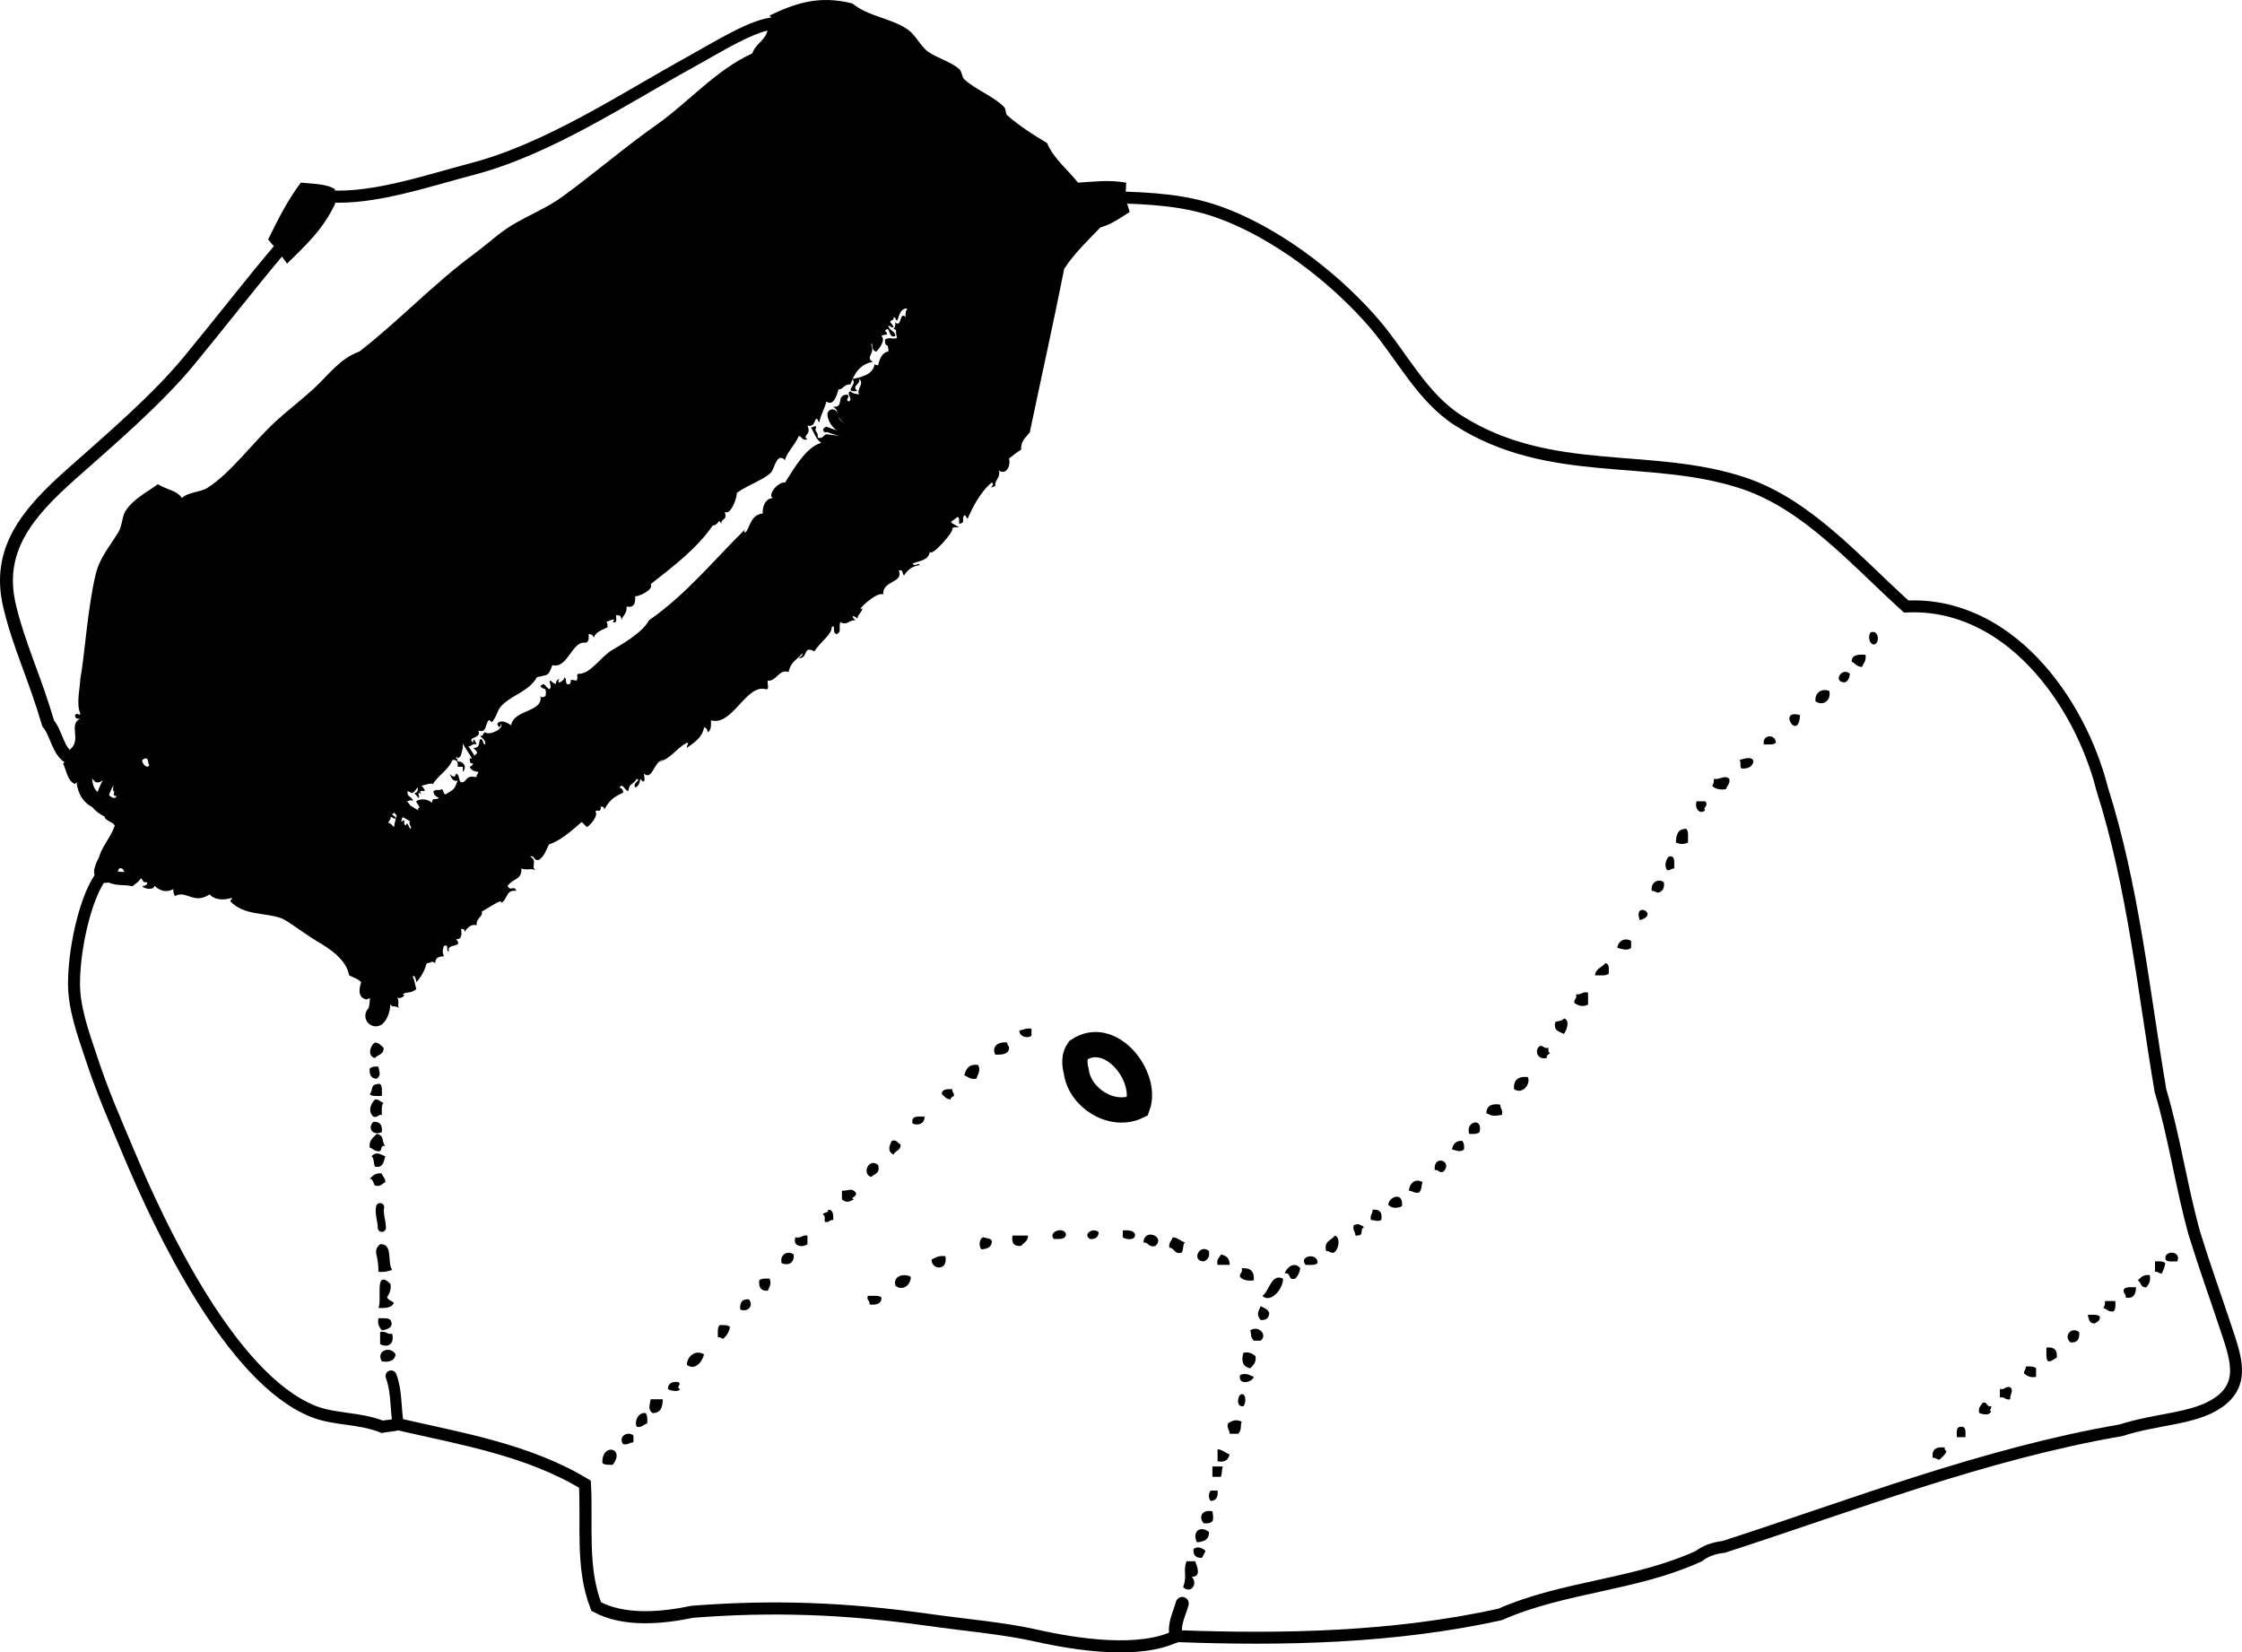 <?xml version="1.0" encoding="iso-8859-1"?>
<!-- Generator: Adobe Illustrator 14.0.0, SVG Export Plug-In . SVG Version: 6.00 Build 43363)  -->
<!DOCTYPE svg PUBLIC "-//W3C//DTD SVG 1.1//EN" "http://www.w3.org/Graphics/SVG/1.1/DTD/svg11.dtd">
<svg version="1.1" id="Layer_1" xmlns="http://www.w3.org/2000/svg" xmlns:xlink="http://www.w3.org/1999/xlink" x="0px" y="0px"
	 width="234.123px" height="172.544px" viewBox="0 0 234.123 172.544" style="enable-background:new 0 0 234.123 172.544;"
	 xml:space="preserve">
<g>
	<path style="fill-rule:evenodd;clip-rule:evenodd;" d="M195.346,66.036c0.898-0.342,0.955,1.189,0.359,1.26
		C195.15,67.289,195.062,66.341,195.346,66.036z"/>
	<path style="fill-rule:evenodd;clip-rule:evenodd;" d="M194.806,68.375c0.105,0.646-0.209,0.871-0.36,1.26
		c-0.548,0.008-0.699-0.38-1.079-0.54C193.354,68.363,194.031,68.321,194.806,68.375z"/>
	<path style="fill-rule:evenodd;clip-rule:evenodd;" d="M193.186,70.355c-0.06,0.42-0.184,0.775-0.539,0.899
		C191.347,71.254,192.31,69.591,193.186,70.355z"/>
	<path style="fill-rule:evenodd;clip-rule:evenodd;" d="M191.026,72.154c0.223,1.017-0.684,1.612-1.439,1.08
		C189.48,72.229,190.351,71.855,191.026,72.154z"/>
	<path style="fill-rule:evenodd;clip-rule:evenodd;" d="M187.968,74.673C187.826,77.54,185.546,73.969,187.968,74.673
		L187.968,74.673z"/>
	<path style="fill-rule:evenodd;clip-rule:evenodd;" d="M185.448,77.553c-0.231,0.248-0.781,0.178-1.26,0.18
		C183.992,76.642,185.426,76.636,185.448,77.553z"/>
	<path style="fill-rule:evenodd;clip-rule:evenodd;" d="M183.109,79.532c-0.131,0.529-0.562,0.758-1.26,0.72
		c-0.231-0.424,0.023-0.335-0.18-0.9C182.065,79.243,183.011,78.9,183.109,79.532z"/>
	<path style="fill-rule:evenodd;clip-rule:evenodd;" d="M180.59,81.332c0.086,0.566-0.256,0.703-0.359,1.08
		c-0.688,0.087-1.149-0.051-1.439-0.36c0.14-0.16,0.193-0.406,0.18-0.72C179.642,81.44,180.108,80.872,180.59,81.332z"/>
	<path style="fill-rule:evenodd;clip-rule:evenodd;" d="M177.171,83.671c0.3,0,0.6,0,0.899,0c0.425,0.527-0.346,0.668,0,0.899
		C177.595,85.15,176.889,84.445,177.171,83.671z"/>
	<path style="fill-rule:evenodd;clip-rule:evenodd;" d="M176.092,86.55c0.277,0.261,0.158,0.921,0.18,1.439
		c-0.51,0.188-0.75,0.188-1.26,0C175.012,87.15,175.229,86.528,176.092,86.55z"/>
	<path style="fill-rule:evenodd;clip-rule:evenodd;" d="M174.292,89.429c0.717-0.117,0.516,0.684,0.54,1.26
		c-0.323-0.023-0.38,0.22-0.72,0.18C173.735,90.47,173.971,89.67,174.292,89.429z"/>
	<path style="fill-rule:evenodd;clip-rule:evenodd;" d="M173.752,92.128c0.097,0.636-0.152,0.927-0.54,1.079
		c-0.322,0.023-0.379-0.22-0.72-0.18C172.322,92.164,173.167,91.674,173.752,92.128z"/>
	<path style="fill-rule:evenodd;clip-rule:evenodd;" d="M171.232,96.086C170.509,93.998,173.383,95.483,171.232,96.086
		L171.232,96.086z"/>
	<path style="fill-rule:evenodd;clip-rule:evenodd;" d="M170.333,98.247c0,0.239,0,0.479,0,0.72c-0.354,0.356-1.027,0.114-1.439,0
		C168.983,98.236,169.645,97.877,170.333,98.247z"/>
	<path style="fill-rule:evenodd;clip-rule:evenodd;" d="M167.634,100.585c0.46,0.021,0.357,0.603,0.36,1.08
		c-0.262,0.277-0.922,0.158-1.439,0.18C166.624,101.135,167.286,101.017,167.634,100.585z"/>
	<path style="fill-rule:evenodd;clip-rule:evenodd;" d="M165.835,103.644c0,0.42,0,0.84,0,1.26c-0.565,0.278-1.004,0.115-1.439-0.18
		c-0.074-0.434,0.328-0.391,0.18-0.899C165.143,103.913,165.211,103.5,165.835,103.644z"/>
	<path style="fill-rule:evenodd;clip-rule:evenodd;" d="M163.315,106.343c0.707,0.183,0.246,1.311,0,1.62
		c-0.476-0.245-1.133-0.308-0.899-1.26C162.736,106.604,163.163,106.611,163.315,106.343z"/>
	<path style="fill-rule:evenodd;clip-rule:evenodd;" d="M107.713,107.423c0,0.24,0,0.479,0,0.72c-0.404,0.351-1.293,0.097-1.26-0.54
		C106.876,107.545,107.129,107.319,107.713,107.423z"/>
	<path style="fill-rule:evenodd;clip-rule:evenodd;" d="M39.154,108.863c0.46,0.021,0.63,0.33,0.9,0.54
		c0.067,0.727-0.615,0.704-0.9,1.079C38.344,110.309,38.64,109.162,39.154,108.863z"/>
	<path style="fill-rule:evenodd;clip-rule:evenodd;" d="M105.194,108.863c-0.051,0.291,0.17,0.31,0.18,0.54
		c-0.025,0.694-0.703,0.737-1.439,0.72C103.535,109.346,104.156,108.724,105.194,108.863z"/>
	<path style="fill-rule:evenodd;clip-rule:evenodd;" d="M160.796,109.223c0.434-0.074,0.392,0.328,0.9,0.18
		c-0.016,0.255-0.03,0.51,0.18,0.54c-0.117,0.183-0.414,0.186-0.36,0.539C160.477,110.698,160.222,109.62,160.796,109.223z"/>
	<path style="fill-rule:evenodd;clip-rule:evenodd;" d="M102.135,111.202c0.274,0.51,0.076,0.767-0.18,1.44
		c-0.646,0.105-0.871-0.21-1.259-0.36C100.876,111.623,101.167,111.074,102.135,111.202z"/>
	<path style="fill-rule:evenodd;clip-rule:evenodd;" d="M39.514,111.382c0.144,0.698,0.271,0.909-0.18,1.26
		c-0.576-0.024-0.792-0.408-0.72-1.08C38.823,111.411,39.097,111.325,39.514,111.382z"/>
	<path style="fill-rule:evenodd;clip-rule:evenodd;" d="M159.536,112.461c0.365,0.672-0.533,1.896-1.439,1.26
		C158.033,112.757,158.545,112.37,159.536,112.461z"/>
	<path style="fill-rule:evenodd;clip-rule:evenodd;" d="M39.694,113.181c0.248,0.232,0.178,0.782,0.18,1.26
		c-0.478-0.002-1.027,0.068-1.259-0.18C39.021,113.744,38.57,113.171,39.694,113.181z"/>
	<path style="fill-rule:evenodd;clip-rule:evenodd;" d="M99.436,113.721c-0.023,0.323,0.22,0.38,0.18,0.72
		c-0.16,0.08-0.322,0.158-0.36,0.36c-0.459-0.021-0.63-0.33-0.899-0.54C98.339,113.705,98.899,113.725,99.436,113.721z"/>
	<path style="fill-rule:evenodd;clip-rule:evenodd;" d="M39.154,114.801c0.448-0.028,0.557,0.282,0.9,0.359
		c-0.248,0.232-0.178,0.782-0.18,1.26c-0.434-0.073-0.391,0.329-0.899,0.18C38.391,115.995,38.712,115.29,39.154,114.801z"/>
	<path style="fill-rule:evenodd;clip-rule:evenodd;" d="M156.657,115.34c-0.004,0.425,0.311,0.53,0.181,1.08
		c-0.894,0.128-0.96,0.146-1.62-0.18C155.229,115.472,155.741,115.205,156.657,115.34z"/>
	<path style="fill-rule:evenodd;clip-rule:evenodd;" d="M96.556,116.6c-0.01,0.775-0.721,0.957-1.259,0.72
		C95.101,116.464,95.882,116.585,96.556,116.6z"/>
	<path style="fill-rule:evenodd;clip-rule:evenodd;" d="M38.975,117.14c0.715-0.056,0.974,0.346,0.899,1.08
		C38.923,118.628,38.342,117.818,38.975,117.14z"/>
	<path style="fill-rule:evenodd;clip-rule:evenodd;" d="M154.498,118.22c-0.213,0.207-0.636,0.203-1.079,0.18
		C153.013,117.065,154.904,116.635,154.498,118.22z"/>
	<path style="fill-rule:evenodd;clip-rule:evenodd;" d="M39.334,118.4c0.906,0.208,0.45,0.785,0.899,1.26
		c-0.484-0.124-0.348,0.372-0.54,0.54c-0.566,0.086-0.704-0.257-1.08-0.36C38.494,118.999,39.02,118.805,39.334,118.4z"/>
	<path style="fill-rule:evenodd;clip-rule:evenodd;" d="M93.138,119.12c0.574-0.154,0.556,0.283,0.899,0.36
		c0.077,0.677-0.563,0.637-0.72,1.079C92.663,120.285,92.835,119.657,93.138,119.12z"/>
	<path style="fill-rule:evenodd;clip-rule:evenodd;" d="M152.699,119.12c0.15,0.209,0.237,0.482,0.18,0.899
		c-0.341,0.357-0.851,0.088-1.26,0C151.731,119.472,152.019,119.099,152.699,119.12z"/>
	<path style="fill-rule:evenodd;clip-rule:evenodd;" d="M40.234,120.739c-0.18,0.54-0.187,1.253-1.08,1.08
		c-0.165-0.315-0.062-0.897-0.36-1.08C39.276,120.199,39.688,120.527,40.234,120.739z"/>
	<path style="fill-rule:evenodd;clip-rule:evenodd;" d="M150.72,122.359c-0.509,0.148-0.467-0.254-0.9-0.181
		C149.664,120.473,151.798,121.254,150.72,122.359z"/>
	<path style="fill-rule:evenodd;clip-rule:evenodd;" d="M91.698,121.639c0.253,0.913-0.4,0.919-0.72,1.259
		C89.961,122.592,90.709,120.857,91.698,121.639z"/>
	<path style="fill-rule:evenodd;clip-rule:evenodd;" d="M39.874,122.539c0.077,0.343,0.388,0.452,0.36,0.899
		c-0.32,0.16-0.457,0.503-1.08,0.36c-0.181-0.239-0.17-0.67-0.54-0.72C38.94,122.804,39.166,122.43,39.874,122.539z"/>
	<path style="fill-rule:evenodd;clip-rule:evenodd;" d="M148.56,123.438c-0.188,0.396,0.006,0.598-0.359,1.08
		c-0.55,0.13-0.656-0.185-1.08-0.18C147.191,123.55,147.775,123,148.56,123.438z"/>
	<path style="fill-rule:evenodd;clip-rule:evenodd;" d="M146.4,125.958c-0.53,0.244-1.114,0.226-1.439-0.18
		C145.11,124.875,146.596,124.446,146.4,125.958z"/>
	<path style="fill-rule:evenodd;clip-rule:evenodd;" d="M86.479,126.317c0.557-0.017,0.536,0.544,0.54,1.08
		c-0.434-0.073-0.391,0.329-0.9,0.18c-0.015-0.284,0.086-0.687-0.18-0.72C85.959,126.517,86.535,126.732,86.479,126.317z"/>
	<path style="fill-rule:evenodd;clip-rule:evenodd;" d="M143.342,126.317c0.729-0.07,1.04,0.279,0.899,1.08
		c-0.566,0.202-0.407,0.017-1.079,0C143.031,126.847,143.346,126.742,143.342,126.317z"/>
	<path style="fill-rule:evenodd;clip-rule:evenodd;" d="M142.442,128.117c-0.546,0.378,0.147,0.949-0.9,0.899
		c0.004-0.424-0.31-0.529-0.18-1.079C141.899,127.722,141.975,127.887,142.442,128.117z"/>
	<path style="fill-rule:evenodd;clip-rule:evenodd;" d="M111.312,128.836c0.014,0.613-0.667,0.533-1.259,0.54
		C109.39,128.631,111.036,128.046,111.312,128.836z"/>
	<path style="fill-rule:evenodd;clip-rule:evenodd;" d="M114.73,128.657c-0.034,0.506-0.313,0.767-0.899,0.72
		C113.028,128.909,114.089,128.116,114.73,128.657z"/>
	<path style="fill-rule:evenodd;clip-rule:evenodd;" d="M117.25,128.477c0.568-0.029,1.086-0.007,1.26,0.359
		c0.169,0.731-0.975,0.624-1.26,0.36C117.25,128.957,117.25,128.716,117.25,128.477z"/>
	<path style="fill-rule:evenodd;clip-rule:evenodd;" d="M120.669,130.096c-0.746,0.206-0.701-0.379-1.26-0.36
		C119.459,128.205,121.729,129.105,120.669,130.096z"/>
	<path style="fill-rule:evenodd;clip-rule:evenodd;" d="M84.32,129.016c0,0.3,0,0.601,0,0.9c-0.469,0.379-1.593,0.261-1.26-0.72
		C83.685,129.34,83.752,128.928,84.32,129.016z"/>
	<path style="fill-rule:evenodd;clip-rule:evenodd;" d="M105.733,129.016c0.54,0,1.08,0,1.62,0c0.002,0.603-0.456,0.744-0.72,1.08
		C105.903,130.167,105.593,129.817,105.733,129.016z"/>
	<path style="fill-rule:evenodd;clip-rule:evenodd;" d="M139.383,129.016c0.71,0.227,0.352,1.705-0.18,1.8
		c-0.323,0.022-0.38-0.221-0.72-0.18C138.214,129.527,139.073,129.546,139.383,129.016z"/>
	<path style="fill-rule:evenodd;clip-rule:evenodd;" d="M102.674,129.197c0.32,0.1,0.748,0.092,0.9,0.359
		c0.023,0.684-0.471,0.85-1.08,0.9C102.174,130.139,102.259,129.307,102.674,129.197z"/>
	<path style="fill-rule:evenodd;clip-rule:evenodd;" d="M122.468,129.197c0.554,0.047,0.81,0.39,1.26,0.539
		c-0.249,0.23-0.109,0.85-0.359,1.08c-0.772,0.172-0.695-0.505-1.26-0.54C122.022,129.71,122.364,129.573,122.468,129.197z"/>
	<path style="fill-rule:evenodd;clip-rule:evenodd;" d="M39.694,129.917c1.396-0.077,0.709,1.93,1.259,2.699
		c-0.431,0.108-0.821,0.259-1.439,0.18C39.569,130.995,38.833,130.692,39.694,129.917z"/>
	<path style="fill-rule:evenodd;clip-rule:evenodd;" d="M126.247,130.636c0.097,0.637-0.152,0.927-0.54,1.079
		C124.349,131.687,125.288,129.794,126.247,130.636z"/>
	<path style="fill-rule:evenodd;clip-rule:evenodd;" d="M82.881,130.996c0.107,0.928-0.644,1.196-1.26,0.9
		C81.388,130.968,82.296,130.542,82.881,130.996z"/>
	<path style="fill-rule:evenodd;clip-rule:evenodd;" d="M227.375,131.715c-0.509-0.03-1.234,0.155-1.26-0.359
		C226.117,130.547,227.794,130.598,227.375,131.715z"/>
	<path style="fill-rule:evenodd;clip-rule:evenodd;" d="M127.507,130.996c0.548,0.112,0.92,0.4,0.899,1.08c-0.42,0-0.84,0-1.26,0
		C127.004,131.454,127.347,131.316,127.507,130.996z"/>
	<path style="fill-rule:evenodd;clip-rule:evenodd;" d="M98.716,131.176c0.339,1.5-1.407,1.511-1.439,0.359
		C97.671,131.331,98.011,131.072,98.716,131.176z"/>
	<path style="fill-rule:evenodd;clip-rule:evenodd;" d="M137.584,131.896c-0.232,0.247-0.782,0.178-1.26,0.18
		C135.575,131.085,137.673,130.774,137.584,131.896z"/>
	<path style="fill-rule:evenodd;clip-rule:evenodd;" d="M225.036,131.715c0.443-0.023,0.867-0.027,1.079,0.181
		c-0.059,0.42-0.216,0.743-0.359,1.079c-0.323,0.023-0.38-0.22-0.72-0.18C225.036,132.435,225.036,132.076,225.036,131.715z"/>
	<path style="fill-rule:evenodd;clip-rule:evenodd;" d="M135.784,132.435c-0.08,0.46-0.253,0.828-0.54,1.08
		c-0.785,0.246-0.383-0.697-1.08-0.54C134.349,132.31,135.203,131.679,135.784,132.435z"/>
	<path style="fill-rule:evenodd;clip-rule:evenodd;" d="M129.666,132.435c0.925-0.084,1.345,0.336,1.26,1.26
		c-0.688,0.087-1.148-0.051-1.439-0.359C129.412,132.902,129.814,132.944,129.666,132.435z"/>
	<path style="fill-rule:evenodd;clip-rule:evenodd;" d="M95.117,133.335c-0.025,0.984-1.001,1.498-1.619,0.899
		C93.219,133.163,94.5,132.942,95.117,133.335z"/>
	<path style="fill-rule:evenodd;clip-rule:evenodd;" d="M224.496,133.155c0.117,0.657-0.121,0.959-0.359,1.26
		c-0.616,0.076-0.541-0.539-0.9-0.72C223.562,133.42,223.788,133.046,224.496,133.155z"/>
	<path style="fill-rule:evenodd;clip-rule:evenodd;" d="M133.984,133.515c-0.001,1.16-1.355,2.609-2.159,1.8
		C132.56,134.814,132.75,132.929,133.984,133.515z"/>
	<path style="fill-rule:evenodd;clip-rule:evenodd;" d="M40.774,134.055c0.104,0.704-0.155,1.045-0.36,1.439
		c0.177,0.243,0.48,0.359,0.72,0.54c-0.194,0.525-0.857,0.582-1.62,0.539C39.933,135.797,39.027,132.414,40.774,134.055z"/>
	<path style="fill-rule:evenodd;clip-rule:evenodd;" d="M80.361,133.515c0.211,0.508,0.036,0.765-0.18,1.26
		c-0.715,0.056-0.974-0.346-0.9-1.08C79.495,133.488,79.918,133.492,80.361,133.515z"/>
	<path style="fill-rule:evenodd;clip-rule:evenodd;" d="M223.057,134.415c-0.016,0.704-0.22,1.22-1.08,1.08
		c0.074-0.434-0.328-0.392-0.18-0.899C222.029,134.347,222.579,134.417,223.057,134.415z"/>
	<path style="fill-rule:evenodd;clip-rule:evenodd;" d="M90.618,135.315c0.519,0.021,1.178-0.099,1.439,0.18
		c-0.006,0.653-0.529,0.79-1.259,0.72C90.872,135.781,90.47,135.823,90.618,135.315z"/>
	<path style="fill-rule:evenodd;clip-rule:evenodd;" d="M78.202,135.674c0.484,0.574,0.041,1.374-0.9,1.08
		C77.228,136.02,77.487,135.619,78.202,135.674z"/>
	<path style="fill-rule:evenodd;clip-rule:evenodd;" d="M219.817,135.854c0.36,0,0.72,0,1.08,0c0.023,0.444,0.027,0.867-0.18,1.08
		c-0.566,0.086-0.704-0.257-1.08-0.36C219.777,136.414,219.831,136.167,219.817,135.854z"/>
	<path style="fill-rule:evenodd;clip-rule:evenodd;" d="M131.646,136.394c0.358,0.182,0.769,0.312,0.899,0.72
		c-0.033,0.507-0.313,0.767-0.899,0.72C131.184,137.274,131.378,136.996,131.646,136.394z"/>
	<path style="fill-rule:evenodd;clip-rule:evenodd;" d="M218.019,137.293c0.478,0.002,1.027-0.067,1.259,0.181
		c0.031,0.45-0.276,0.563-0.539,0.72C218.172,138.219,218.12,137.732,218.019,137.293z"/>
	<path style="fill-rule:evenodd;clip-rule:evenodd;" d="M39.514,137.654c0.478,0.002,1.028-0.068,1.26,0.18
		c0.378,0.68-0.197,0.997-0.9,1.08C39.636,138.612,39.397,138.31,39.514,137.654z"/>
	<path style="fill-rule:evenodd;clip-rule:evenodd;" d="M75.143,138.374c0.444-0.023,0.867-0.027,1.08,0.18
		c-0.074,0.586-0.375,0.944-0.72,1.26c-0.145-0.095-0.292-0.188-0.54-0.18C74.965,139.155,74.895,138.606,75.143,138.374z"/>
	<path style="fill-rule:evenodd;clip-rule:evenodd;" d="M131.646,139.993c-0.24,0-0.48,0-0.72,0
		c-0.395-0.487-0.199-0.447-0.36-1.079C131.391,138.341,132.424,139.375,131.646,139.993z"/>
	<path style="fill-rule:evenodd;clip-rule:evenodd;" d="M217.118,139.093c0.074,0.734-0.184,1.136-0.899,1.08
		C215.453,139.566,216.254,138.462,217.118,139.093z"/>
	<path style="fill-rule:evenodd;clip-rule:evenodd;" d="M39.694,139.093c0.624-0.145,0.691,0.269,1.259,0.18
		c0.276,1.134-0.507,1.486-1.259,1.08C39.694,139.933,39.694,139.513,39.694,139.093z"/>
	<path style="fill-rule:evenodd;clip-rule:evenodd;" d="M213.699,140.712c0.815-0.095,1.175,0.265,1.08,1.08
		c-0.343,0.077-0.452,0.388-0.899,0.36C213.602,141.891,213.721,141.231,213.699,140.712z"/>
	<path style="fill-rule:evenodd;clip-rule:evenodd;" d="M41.313,141.433c-0.105,0.614-0.588,0.851-1.439,0.72
		C39.21,141.019,40.812,140.487,41.313,141.433z"/>
	<path style="fill-rule:evenodd;clip-rule:evenodd;" d="M73.523,141.433c-0.236,0.913-1.041,1.683-1.799,1.079
		C71.743,141.631,72.637,140.869,73.523,141.433z"/>
	<path style="fill-rule:evenodd;clip-rule:evenodd;" d="M129.846,141.252c0.657-0.116,0.959,0.121,1.26,0.36
		c0.108,0.708-0.265,0.935-0.54,1.26C129.725,142.733,129.612,142.032,129.846,141.252z"/>
	<path style="fill-rule:evenodd;clip-rule:evenodd;" d="M211.54,142.692c0.443-0.023,0.867-0.027,1.08,0.181c0,0.3,0,0.6,0,0.899
		c-0.657,0.117-0.959-0.121-1.26-0.36C211.338,143.089,211.58,143.033,211.54,142.692z"/>
	<path style="fill-rule:evenodd;clip-rule:evenodd;" d="M130.926,143.772c-0.11,0.547-1.652,0.969-1.439-0.18
		C130.037,143.329,130.424,143.543,130.926,143.772z"/>
	<path style="fill-rule:evenodd;clip-rule:evenodd;" d="M70.824,144.312c0.441,0.239-0.324,0.543,0.18,0.72
		c-0.112,0.384-1.107,0.168-1.26,0C69.769,144.456,70.153,144.24,70.824,144.312z"/>
	<path style="fill-rule:evenodd;clip-rule:evenodd;" d="M209.921,144.851c0.416,0.4-0.062,0.702,0,1.26
		c-0.551,0.131-0.529-0.311-1.08-0.18c0-0.3,0-0.6,0-0.899C209.392,145.162,209.37,144.721,209.921,144.851z"/>
	<path style="fill-rule:evenodd;clip-rule:evenodd;" d="M129.666,145.572c0.522,0.003,0.426,1.017,0.18,1.259
		C129.053,146.986,129.201,145.658,129.666,145.572z"/>
	<path style="fill-rule:evenodd;clip-rule:evenodd;" d="M67.945,146.111c0.42,0,0.84,0,1.26,0c0,0.84-0.218,1.462-1.08,1.439
		C67.649,147.155,67.837,146.778,67.945,146.111z"/>
	<path style="fill-rule:evenodd;clip-rule:evenodd;" d="M207.042,146.471c0.554-0.134,0.346,0.494,0.899,0.359
		c0.038,0.308-0.307,0.467,0,0.54c-0.239,0.472-0.799,0.344-1.26,0.18C206.539,146.928,206.882,146.791,207.042,146.471z"/>
	<path style="fill-rule:evenodd;clip-rule:evenodd;" d="M67.405,147.55c0.208,0.213,0.204,0.637,0.18,1.08
		c-0.376,0.104-0.514,0.446-1.08,0.359C66.217,148.526,66.572,147.46,67.405,147.55z"/>
	<path style="fill-rule:evenodd;clip-rule:evenodd;" d="M129.666,148.451c-0.177,0.382,0.055,0.802-0.36,1.26c-0.3,0-0.6,0-0.899,0
		c0.004-0.425-0.31-0.53-0.18-1.08C128.662,148.335,129.101,148.172,129.666,148.451z"/>
	<path style="fill-rule:evenodd;clip-rule:evenodd;" d="M204.702,148.99c0.645-0.104,0.548,0.533,0.54,1.08c-0.3,0-0.6,0-0.899,0
		C204.346,149.593,204.242,149.01,204.702,148.99z"/>
	<path style="fill-rule:evenodd;clip-rule:evenodd;" d="M66.146,149.89c0,0.24,0,0.479,0,0.72c-0.424-0.004-0.53,0.31-1.08,0.18
		C64.526,150.06,65.488,149.366,66.146,149.89z"/>
	<path style="fill-rule:evenodd;clip-rule:evenodd;" d="M62.907,152.769c-0.108-2.155,2.454-1.587,1.08,0.18
		C63.543,152.973,63.12,152.976,62.907,152.769z"/>
	<path style="fill-rule:evenodd;clip-rule:evenodd;" d="M203.083,151.15c-0.029,0.209,0.04,0.32,0.18,0.359
		c-0.122,0.418-0.459,0.62-0.72,0.899c-0.322,0.023-0.38-0.22-0.72-0.18C201.697,151.324,202.196,151.042,203.083,151.15z"/>
	<path style="fill-rule:evenodd;clip-rule:evenodd;" d="M127.146,151.33c0.553,0.047,0.81,0.391,1.26,0.54
		c-0.139,0.521-0.444,0.874-1.26,0.72C127.146,152.169,127.146,151.75,127.146,151.33z"/>
	<path style="fill-rule:evenodd;clip-rule:evenodd;" d="M126.607,153.129c0.359,0,0.72,0,1.079,0
		c-0.157,0.637-0.022,0.442-0.18,1.079c-0.3,0-0.6,0-0.899,0C126.607,153.849,126.607,153.489,126.607,153.129z"/>
	<path style="fill-rule:evenodd;clip-rule:evenodd;" d="M126.427,155.648c0.24,0,0.48,0,0.72,0c0.072,0.672-0.144,1.056-0.72,1.08
		C126.181,156.498,126.181,155.878,126.427,155.648z"/>
	<path style="fill-rule:evenodd;clip-rule:evenodd;" d="M126.607,157.807c0.146,0.893,0.207,1.313-0.9,1.26
		C125.162,158.507,125.426,157.581,126.607,157.807z"/>
	<path style="fill-rule:evenodd;clip-rule:evenodd;" d="M126.247,159.966c0.034,0.814-0.534,1.026-1.26,1.08
		C124.443,159.878,125.374,159.275,126.247,159.966z"/>
	<path style="fill-rule:evenodd;clip-rule:evenodd;" d="M125.887,161.946c-0.093,0.267-0.266,0.454-0.359,0.72
		c-0.641,0.041-0.941-0.259-0.899-0.899C125.013,161.377,125.633,161.674,125.887,161.946z"/>
	<path style="fill-rule:evenodd;clip-rule:evenodd;" d="M123.908,163.026c0.3,0,0.6,0,0.899,0c0.206,0.545,0.675,1.629-0.36,1.619
		c0.713,0.763-0.129,1.836-0.899,1.08C124.022,164.442,123.496,164.123,123.908,163.026z"/>
	<path style="fill-rule:evenodd;clip-rule:evenodd;" d="M80.361,1.617c2.627-1.238,5.093-2.152,8.637-1.26
		c1.735,1.393,3.988,1.512,5.758,2.699c0.884,0.593,1.351,1.77,2.159,2.339c0.997,0.701,2.337,1.031,3.239,1.799
		c0.301,0.256,0.28,0.831,0.54,1.08c1.091,1.047,2.999,1.735,4.139,2.879c0.264,0.266,0.122,0.694,0.36,0.9
		c1.247,1.079,2.682,2.019,4.139,2.879c0.748,1.711,2.157,2.762,3.239,4.139c1.638-0.086,3.148-0.326,5.038,0l-0.09,1.562
		l0.45,1.498c-0.953,0.607-1.849,1.271-3.059,1.62c-1.1,1.147-2.69,2.643-3.779,4.319c-1.083,5.458-2.383,11.287-3.599,17.094
		c-0.392,0.508-0.952,0.848-0.899,1.8c-0.466,0.253-0.831,0.609-1.26,0.899c0.204,0.947-0.4,1.763-1.08,1.26
		c0.265,0.692-0.459,1.017-0.36,1.62c-0.944,0.417,0.069-0.085-0.36-0.36c-1.137,0.884-2.109,2.752-2.519,3.779
		c-0.196-0.044-0.122-0.358-0.36-0.36c-0.33,0.462,0.205,0.763-0.54,0.899c-0.015-0.285,0.086-0.686-0.18-0.72
		c-0.803,0.725-0.999,0.353,0.18,1.08c-0.285,0.015-0.687-0.086-0.72,0.18c0.194,0.283-2.251,3.051-2.339,2.339
		c-0.084,0.935-1.063,0.977-1.799,1.259c0.239,0.441,0.669-0.198,0.72,0.18c-0.805,0.095-1.261,0.539-1.62,1.08
		c-0.192-0.168-0.056-0.664-0.54-0.54c0.559,1.337-1.758,1.037-1.62,2.52c-0.646-0.417-3.115,1.985-2.159,1.439
		c-0.22,0.653-0.482,0.578-0.54,1.08c-0.482-0.462-0.718-0.227-0.18,0.18c-0.703-0.102-0.856,0.596-1.619,0.18
		c-0.159,0.783,0.156,0.996-0.36,1.26c-0.574-0.112-0.031-1.138-0.54-0.72c0.098,0.691-1.197,1.541-1.799,2.519
		c-1.224-0.671-0.596,0.722-1.62,0.72c0.117-0.183,0.414-0.186,0.36-0.54c-0.601,0.833-1.118,0.729-1.439,1.979
		c-0.972-0.36-1.265,0.996-2.159,0.9c-0.099,0.262,0.21,0.93-0.18,0.9c-2.078-0.638-3.496,3.894-5.758,3.239
		c0.029,0.568,0.007,1.086-0.36,1.26c0.008-0.308-0.133-0.466-0.36-0.54c-0.197,1.123-1.038,1.601-1.799,2.159
		c-0.038-0.308,0.307-0.466,0-0.54c-1.268,0.72-1.614,1.646-2.879,1.979c0.209,0.029,0.32-0.04,0.36-0.18
		c-0.948,0.145-1.028,2.174-1.979,1.439c0.17,0.702,0.081,1.12-0.36,0.54c-0.06,0.42-0.185,0.775-0.54,0.899
		c-0.299-0.565,0.669-0.735,0.18-0.899c-0.57,0.769-0.748,0.412-0.9,1.26c-0.33,0.009-0.609-0.922-0.899-0.36
		c0.221,0.079,0.37,0.23,0.36,0.54c-1.1,0.507-1.457,0.853-1.979,1.799c0.066-0.306-0.141-0.339-0.36-0.36
		c0.085,0.774-0.484,0.23-0.54,0.54c0.292,0.42-0.457,1.335-0.899,1.62c-0.176-0.184-0.356-0.364-0.54-0.54
		c-0.999,0.889-2.381,2.053-3.419,2.339c-0.305,0.594-0.497,1.303-1.08,1.619c-0.554,0.135-0.346-0.494-0.9-0.359
		c0.835,0.485,0.065,0.92,0.54,1.439c-0.506-0.272-0.738,0.061-1.439-0.18c0.02,1.228-0.772,0.946-1.439,1.799
		c0.232,0.65,0.744-0.097,0.899,0.54c-1.14-0.181-0.896,1.022-1.62,1.26c0.361-0.629-1.481,0.646-1.979,0.899
		c0.15,0.563-0.61,0.627-0.54,1.439c-0.395-0.162-0.935,0.095-1.26,0.72c0.066-0.306-0.14-0.339-0.36-0.359
		c0.015,0.288,0.224,1.151-0.54,1.079c0.905,0.954-1.081,0.392-0.72,1.26c-0.431,0.071,0.1-0.819-0.54-0.54
		c-0.162,0.527-0.162,0.554,0,1.08c-0.57-0.028-0.949,0.228-0.899,0.72c-0.343-0.337-0.452-0.02-0.9,0
		c-0.216,0.804-0.596,1.443-1.08,1.979c0.028-0.241-0.283-0.992-0.36-0.54c0.199,0.341,0.229,0.851,0.36,1.26
		c-0.637,0.506-0.935,0.217-1.439,0.54c0.452,0.076-0.173,0.514-0.54,0.359c0.269,0.548-0.059,0.7,0.18,1.08
		c-0.16-0.14-0.407-0.193-0.72-0.18l-1.105-1.275l-1.593,0.556c-0.887-0.21-0.788-1.03-0.54-1.8c-0.303-0.356-0.827-0.493-1.26-0.72
		c-0.27-1.608-1.973-2.773-3.419-3.599c-0.784-0.448-3.059-2.137-3.599-2.34c-1.745-0.655-3.916-0.256-5.398-1.799
		c0.034-0.146,0.181-0.18,0.18-0.36c-0.89,0.308-1.851,0.202-2.339-0.359c-1.624,1.118-2.446-0.493-3.599,0.18
		c-0.14-0.16-0.193-0.406-0.18-0.72c-0.782,0.396-1.415,0.159-1.979-0.36c-0.018,0.512-1.206,0.337-1.26,0
		c0.395,0.134,0.835-0.494,0.18-0.359l-0.744-0.99l-1.235,0.09c-0.157-0.263-0.143-0.696-0.72-0.539l-0.754-0.972l-1.225-0.108
		c0.046-0.945,1.256-2.199,1.62-3.419c-0.248-0.412-0.897-0.423-1.08-0.9l0.91-0.78l-0.01-1.199c0.209,0.029,0.32-0.04,0.36-0.18
		c-0.627-0.053,0.015-0.487-0.36-0.54l0.09-1.746l-1.53,0.846c-0.12,0-0.24,0-0.36,0L8.82,80.536l-0.976,1.335
		c-0.816-0.323-0.887-1.392-1.26-2.159l0.81-0.495l-0.09-0.945c1.276-1.037-0.224-2.602,1.08-3.239
		c-0.361,0.061-0.563-0.037-0.54-0.36c0.259-0.398,0.439,0.227,0.54-0.18c-0.458-0.999,0.003-2.849,0-3.599
		c0.422-2.089,0.752-7.426,1.619-10.977c0.402-1.646,1.421-2.826,2.339-4.319c0.421-0.684,0.403-1.628,0.72-2.159
		c0.802-1.347,2.362-2.071,3.419-2.879c1.048,0.639,1.923,0.604,2.52,1.439c0.622-0.629,1.922-0.575,2.699-1.08
		c2.533-1.645,4.669-4.715,7.198-7.018c1.197-1.09,2.518-2.094,3.779-3.239c1.601-1.454,2.75-3.196,4.859-3.958
		c4.082-3.164,7.829-7.161,12.056-10.257c1.261-0.924,2.466-2.07,3.779-2.879c1.714-1.057,3.726-1.834,5.398-3.059
		c3.367-2.466,6.584-5.228,9.897-7.558c3.196-2.248,6.067-5.628,9.897-7.378c0.337-1.042,1.413-1.346,1.62-2.519l0.81-0.63
		L80.361,1.617z M87.379,43.363c0.154-0.573-0.157-0.683-0.36-0.899c1.207,0.127,0.203-1.208,1.439-1.26
		c0.441,0.24-0.324,0.543,0.18,0.72c0.516-0.279-0.375-0.84,0.18-1.08c0.152,0.268,0.579,0.26,0.9,0.36
		c-0.339-0.522,0.607-1.184,0-1.62c0.131,0.633-0.842,0.659-0.18,1.26c-0.285-0.015-0.687,0.086-0.72-0.18
		c0.129-0.367,0.564-0.712,0.18-1.08c0.669-0.16,2.225-0.374,2.339-1.619c0.005,0.175,0.22,0.14,0.36,0.18
		c0.175-0.839,0.551-1.407,1.08-1.439c-0.006-1.161-0.38-0.204-0.36-1.26c0.536-0.312,0.913,0.058,1.26-0.18
		c-0.255-0.728,0.101-0.821-0.36-0.9c0.14-0.16,0.193-0.406,0.18-0.72c0.656,0.699,0.423-1.239,1.08-0.54
		c-0.058-0.417,0.029-0.691,0.18-0.899c-0.891-0.033-0.886,1.107-1.08,1.259c-0.195-0.044-0.122-0.357-0.36-0.36
		c0.099,0.399-0.344,0.256-0.36,0.54c0.168,0.132,0.272,0.327,0.36,0.54c-0.291,0.05-0.31-0.17-0.54-0.18
		c0.055,0.545,0.694,0.505,0.72,1.08c-0.789,0.354-0.508-1.273-1.08-0.54c0.591,0.595-0.209,0.29-0.36,0.54
		c0.444,0.456-0.239,1.311-0.54,1.62c-0.626-0.021-0.32-1.202-0.54-0.72c0.446,1.035-0.69,1.302,0.18,1.799
		c-1.336,0.223-1.933,1.186-2.339,2.339c-0.846,0.05-0.711,0.545-1.26,0.54c-0.052,0.104-0.396,1.907-1.259,1.26
		c-0.225,0.865-0.687,1.585-0.72,2.159c-0.196-0.044-0.122-0.357-0.36-0.36c-0.203,0.337-0.212,0.867-0.899,0.72
		c0.479,1.061-0.639,0.974,0,1.44c-0.574,0.154-0.557-0.283-0.9-0.36c-0.407,0.953-1.319,1.81-1.439,2.519
		c-0.878-0.846-1.088,0.857-1.439,1.26c-0.638,0.73-2.295,1.258-3.599,2.159c0.024,0.62-0.695,2.411-1.259,1.979
		c0.297,1.006-0.374,0.579-0.36,1.259c-0.343-0.674-0.176,0.099-0.9,0.18c-1.585,2.307-3.952,4.152-6.478,6.118
		c0.396,0.572-1.338,1.348-1.62,1.259c0.04,0.7-0.074,1.246-0.899,1.08c0.073,0.733-0.396,0.923-0.54,1.44
		c0.033-0.393-0.147-0.573-0.54-0.54c-0.041,0.319,0.181,0.901-0.36,0.72c0.515-0.65-0.685,0.055-0.72,0
		c0.211,0.029,0.152,0.328,0.18,0.54c-0.549,0.291-1.225,0.454-1.439,1.08c-0.079-0.221-0.23-0.37-0.54-0.36
		c0.026,0.446,0.034,0.873-0.36,0.899c-1.341-0.243-1.868,2.787-3.419,2.339c-0.479,1.148-0.299,0.953-1.619,1.26
		c-0.838,1.478-2.408,1.747-3.599,2.879c-0.608,0.578-0.467,1.017-1.08,1.8c-0.042,0.053-0.279-0.266-0.36-0.18
		c-0.403,0.426-0.177,1.358-1.08,1.08c0.398,0.891-1.303,0.601-0.54,1.26c-0.028-0.762,0.283-0.003,0.36,0.18
		c-0.508-0.148-0.466,0.254-0.899,0.18l-0.54-0.72v0.899c-0.14,0.4-0.104,0.976-0.54,1.08c-0.034-0.205-0.18-0.1-0.18,0
		c0.175,0.005,0.14,0.22,0.18,0.36c0.426-0.12,1.087,0.436,0.54,1.08c0-0.18,0-0.36,0-0.54c-0.18,0-0.36,0-0.54,0
		c0.051-0.471-0.065-0.774-0.54-0.72c-0.479,1.149-1.589,1.642-2.159,2.699c0.491-0.553-1.281,0.092-1.08,0
		c0.168,0.132,0.273,0.327,0.36,0.54c-0.525-0.05-0.618,0.043-0.36,0.36c-0.671-0.479-0.012,0.346-0.36,0.36
		c-0.063-0.236-0.316-0.283-0.36-0.54c0.417,0.157,0.414-0.916,0.18-0.36c-0.46,0.499-0.305,0.493-0.9,0.18
		c-0.146,0.685,0.527,0.552,0.54,1.08c-0.236-0.216-0.283-0.07-0.54,0l-1.507-0.27l0.067,1.529c-0.521,0.101,0.276,0.281,0.18,0.54
		c-0.291,0.051-0.31-0.17-0.54-0.18c0.172,0.335-0.539,0.602,0,0.72l0.655,0.604l0.424-0.784c0.146-0.034,0.179-0.181,0.36-0.18
		c-0.016,0.255-0.03,0.51,0.18,0.54c0.162-0.701,0.434,0.824,0.54,0.18c-0.095-0.145-0.188-0.292-0.18-0.54l0.99-0.382l-0.09-1.057
		c0.425-0.05-0.206-0.481-0.18-0.72c0.416-0.363,1.38-0.184,1.62,0.18c0.093-0.723,0.438-0.202,0.72-0.54
		c-0.264-0.157-0.57-0.27-0.54-0.72c0.424-0.232,0.335,0.023,0.9-0.18c0.155,0.145,0.107,0.493,0.36,0.54
		c0.993-0.632,0.872-0.478,1.259-1.44c-0.676,0.136-0.608-0.471-0.899-0.72c0.489,0.396,0.644,0.396,0.72,0
		c0.412,0.067,0.24,0.72,0.54,0.9c0.729,0.007,0.277-0.788,1.62-0.54c-0.051-0.291,0.17-0.31,0.18-0.54
		c-0.42-0.06-0.775-0.185-0.9-0.54c0.16-0.08,0.322-0.158,0.36-0.36c-0.384,0.084-0.343-0.257-0.36-0.54l0.45,0.09l0.09-0.45
		c0.551-0.176-0.081-0.607-0.18-0.72c0.802,0.072,0.566-0.766,0.72-0.899c0.415-0.055,0.2,0.52,0.54,0.54
		c0.045-0.525-0.339-0.621-0.54-0.899c0.399,0.099,0.256-0.344,0.54-0.36c0.402,0.39,2.073-0.433,1.619-0.9
		c0.029,0.209-0.04,0.32-0.18,0.36c-0.034-0.146-0.181-0.179-0.18-0.36c0.539-0.751,1.893,0.536,1.44,0.18
		c0.262-1.702,3.382-1.356,3.059-3.059c0.236,0.216,0.283,0.07,0.54,0c0.184-1.125-0.296-0.544-0.54-1.08
		c0.146-0.034,0.179-0.181,0.36-0.18c0.176,0.184,0.355,0.364,0.54,0.54c0.459-0.229-0.167-0.882,0.18-0.9
		c0.132,0.168,0.327,0.272,0.54,0.36c-0.008-0.308,0.134-0.466,0.36-0.54c-0.42,0.702,0.53,0.224,0.54-0.18
		c0.287,0.133-0.041,0.881,0.54,0.72c0.353-0.48-0.28-0.527,0.72-0.36c0.229-0.45-0.092-0.563,0.18-0.72
		c1.262,0.085,2.305-1.774,3.599-2.519c0.536-0.309,3.123-1.743,3.779-3.059c4.001-2.792,6.838-6.373,10.077-9.537
		c-0.111,0.16-0.217,0.322,0,0.36c0.462-0.449,0.522-1.865,1.799-1.979c-0.034-1.085,0.51-1.607,1.08-1.62
		c-0.622-0.216,0.421-1.684,1.26-1.619c1-1.571,2.217-3.709,3.779-4.139c-0.551-0.349-0.742-1.058-1.08-1.62
		c0.308,0.038,0.466-0.307,0.54,0c-0.223,0.526,0.23,0.348,0.18,1.08c0.574,0.154,0.557-0.283,0.9-0.36l3.052,0.381L87.379,43.363z
		 M14.862,79.352c-0.076,0.396,0.539,0.993,0.72,0.54C15.377,79.636,15.602,78.846,14.862,79.352z"/>
	<path style="fill-rule:evenodd;clip-rule:evenodd;" d="M29.038,26.229l-1.04-1.22c1.024-2.095,2.073-4.165,3.419-5.938
		c1.298,0.142,2.766,0.113,3.599,0.72l-0.585,0.72l0.585,0.72c-1.276,2.763-3.202,4.481-5.038,6.298L29.038,26.229z"/>
	<path style="fill-rule:evenodd;clip-rule:evenodd;" d="M87.919,125.238c0-0.3,0-0.6,0-0.899c0.777,0.002,1.009-0.331,1.439,0.18
		c0.238,0.45-0.711,0.563-0.18,0.72C88.885,125.354,88.475,125.724,87.919,125.238z"/>
	<g>
		<path style="fill-rule:evenodd;clip-rule:evenodd;fill:none;stroke:#000000;stroke-width:0.851;stroke-linecap:round;" d="
			M39.874,128.207c0.007-0.747-0.329-1.399-0.18-2.159"/>
		<path style="fill-rule:evenodd;clip-rule:evenodd;fill:none;stroke:#000000;stroke-width:1.253;stroke-linecap:round;" d="
			M41.583,148.72c-0.547,0.144-1.112,0.157-1.664,0.263c-2.533-0.99-4.985-0.695-7.291-1.638c-8.501-3.475-15.86-19-19.204-26.998
			c-1.528-3.653-2.634-6.063-3.971-10.123c-0.732-2.223-1.74-4.939-1.726-7.578c0.021-4.09,1.465-10.02,3.296-11.657"/>
		<path style="fill-rule:evenodd;clip-rule:evenodd;fill:none;stroke:#000000;stroke-width:2.404;stroke-linecap:round;" d="
			M11.023,90.989c0.111-0.454,0.359-0.856,0.565-1.271"/>
		<path style="fill-rule:evenodd;clip-rule:evenodd;fill:none;stroke:#000000;stroke-width:1.652;stroke-linecap:round;" d="
			M10.561,83.708c-1.524-0.259-1.898-1.845-1.74-3.172"/>
		<path style="fill-rule:evenodd;clip-rule:evenodd;fill:none;stroke:#000000;stroke-width:1.349;stroke-linecap:round;" d="
			M7.395,79.217c-1.396-0.728-1.428-2.556-2.365-3.682c-1.447-4.94-3.011-8.008-4.024-12.235c-1.403-5.851,1.825-9.694,6.425-13.782
			c3.95-3.51,8.907-7.723,12.297-11.835c3.299-4.002,6.603-8.259,9.311-11.455"/>
		<path style="fill-rule:evenodd;clip-rule:evenodd;fill:none;stroke:#000000;stroke-width:1.265;stroke-linecap:round;" d="
			M34.431,20.511c4.69,0.275,10.246-1.651,14.873-2.861c8.021-2.098,15.916-7.393,22.996-11.287c2.61-1.436,6.45-3.879,8.692-3.936"
			/>
		<path style="fill-rule:evenodd;clip-rule:evenodd;fill:none;stroke:#000000;stroke-width:2.187;stroke-linecap:round;" d="
			M39.244,106.074c0.57-0.643,0.339-1.515,0.604-2.265"/>
		<path style="fill-rule:evenodd;clip-rule:evenodd;fill:none;stroke:#000000;stroke-width:1.161;stroke-linecap:round;" d="
			M41.583,148.72c-0.301-1.741-0.136-3.429-0.745-5.038"/>
		<path style="fill-rule:evenodd;clip-rule:evenodd;fill:none;stroke:#000000;stroke-width:1.262;stroke-linecap:round;" d="
			M41.583,148.72c6.57,1.51,13.583,2.681,19.501,6.26c0.229,4.244-0.407,8.737,1.175,12.778c2.931,1.579,6.867,1.203,10.043,0.544
			c8.285-0.646,15.844-0.395,24.65,0.843c3.923,0.552,7.859,0.881,11.205,1.634c4.404,0.99,10.87,1.93,14.67,0.063"/>
		<path style="fill-rule:evenodd;clip-rule:evenodd;fill:none;stroke:#000000;stroke-width:1.36;stroke-linecap:round;" d="
			M122.828,170.842c-0.314-1.213,0.331-2.285,0.63-3.408"/>
		<path style="fill-rule:evenodd;clip-rule:evenodd;fill:none;stroke:#000000;stroke-width:1.245;stroke-linecap:round;" d="
			M122.828,170.842c11.19,0.426,22.756,0.174,33.808-2.259c6.654-2.933,14.127-3.047,20.766-6.095
			c0.749-0.575,1.662-0.862,2.592-0.963c13.687-4.426,27.159-9.705,41.491-12.177c3.808-1.232,7.641-1.149,10.156-2.89
			c2.895-2.001,1.809-4.751,0.747-7.949c-1.08-3.258-2.164-6.235-3.239-9.717c-1.369-4.91-2.093-10.086-3.541-14.912
			c-1.774-10.486-2.838-21.282-6.086-31.495c-2.363-9.289-9.843-19.562-20.466-19.054c-5.397-4.886-10.379-10.695-17.062-12.904
			c-9.678-3.198-20.13-0.431-29.695-6.511c-3.778-2.401-5.92-6.763-8.7-10.026c-3.775-4.43-9.427-8.928-15.137-11.286
			c-3.403-1.405-6.42-1.813-10.942-1.973"/>
		<path style="fill-rule:evenodd;clip-rule:evenodd;fill:none;stroke:#000000;stroke-width:0.364;stroke-linecap:round;" d="
			M48.332,77.193c0.283,0.78,0.852,1.313,1.169,2.069"/>
		<path style="fill-rule:evenodd;clip-rule:evenodd;fill:none;stroke:#000000;stroke-width:0.496;stroke-linecap:round;" d="
			M86.209,44.893c0.029-0.021,0.059-0.042,0.087-0.063c0.992,0.378,2.029,0.624,3.055,0.894"/>
		<path style="fill-rule:evenodd;clip-rule:evenodd;fill:none;stroke:#000000;stroke-width:1.053;stroke-linecap:round;" d="
			M89.352,45.724c-0.825-0.762-2.278-1.186-2.422-2.45"/>
		<path style="fill-rule:evenodd;clip-rule:evenodd;fill:none;stroke:#000000;stroke-width:1.428;stroke-linecap:round;" d="
			M42,84.457c0.594,0.301,1.132,0.713,1.743,0.991"/>
		<path style="fill-rule:evenodd;clip-rule:evenodd;fill:none;stroke:#000000;stroke-width:1.223;stroke-linecap:round;" d="
			M10.561,83.708c0.208-1.055,0.669-2.02,1.333-2.862"/>
		<path style="fill-rule:evenodd;clip-rule:evenodd;fill:none;stroke:#000000;stroke-width:2.133;stroke-linecap:round;" d="
			M10.561,83.708c0.332,0.383,0.803,0.592,1.253,0.802"/>
		<path style="fill-rule:evenodd;clip-rule:evenodd;fill:none;stroke:#000000;stroke-width:0.63;stroke-linecap:round;" d="
			M41.429,86.614c0.09-0.734,0.289-1.471,0.571-2.157"/>
		<path style="fill-rule:evenodd;clip-rule:evenodd;fill:none;stroke:#000000;stroke-width:1.787;stroke-linecap:round;" d="
			M42,84.457c-0.306-0.357-0.621-0.706-0.934-1.056"/>
		<path style="fill-rule:evenodd;clip-rule:evenodd;fill:none;stroke:#000000;stroke-width:1.381;stroke-linecap:round;" d="
			M11.023,90.989c0.597,0.928,1.719,0.664,2.638,0.815c0.348-0.26,0.494-0.472,0.637-0.666"/>
		<path style="fill-rule:evenodd;clip-rule:evenodd;fill:none;stroke:#000000;stroke-width:2.64;stroke-linecap:round;" d="
			M112.384,111.832c0.346,2.841,3.786,4.973,6.41,3.688c1.116-3.076-2.798-8.157-6.193-5.864
			C112.15,110.297,112.192,111.108,112.384,111.832"/>
	</g>
</g>
</svg>
